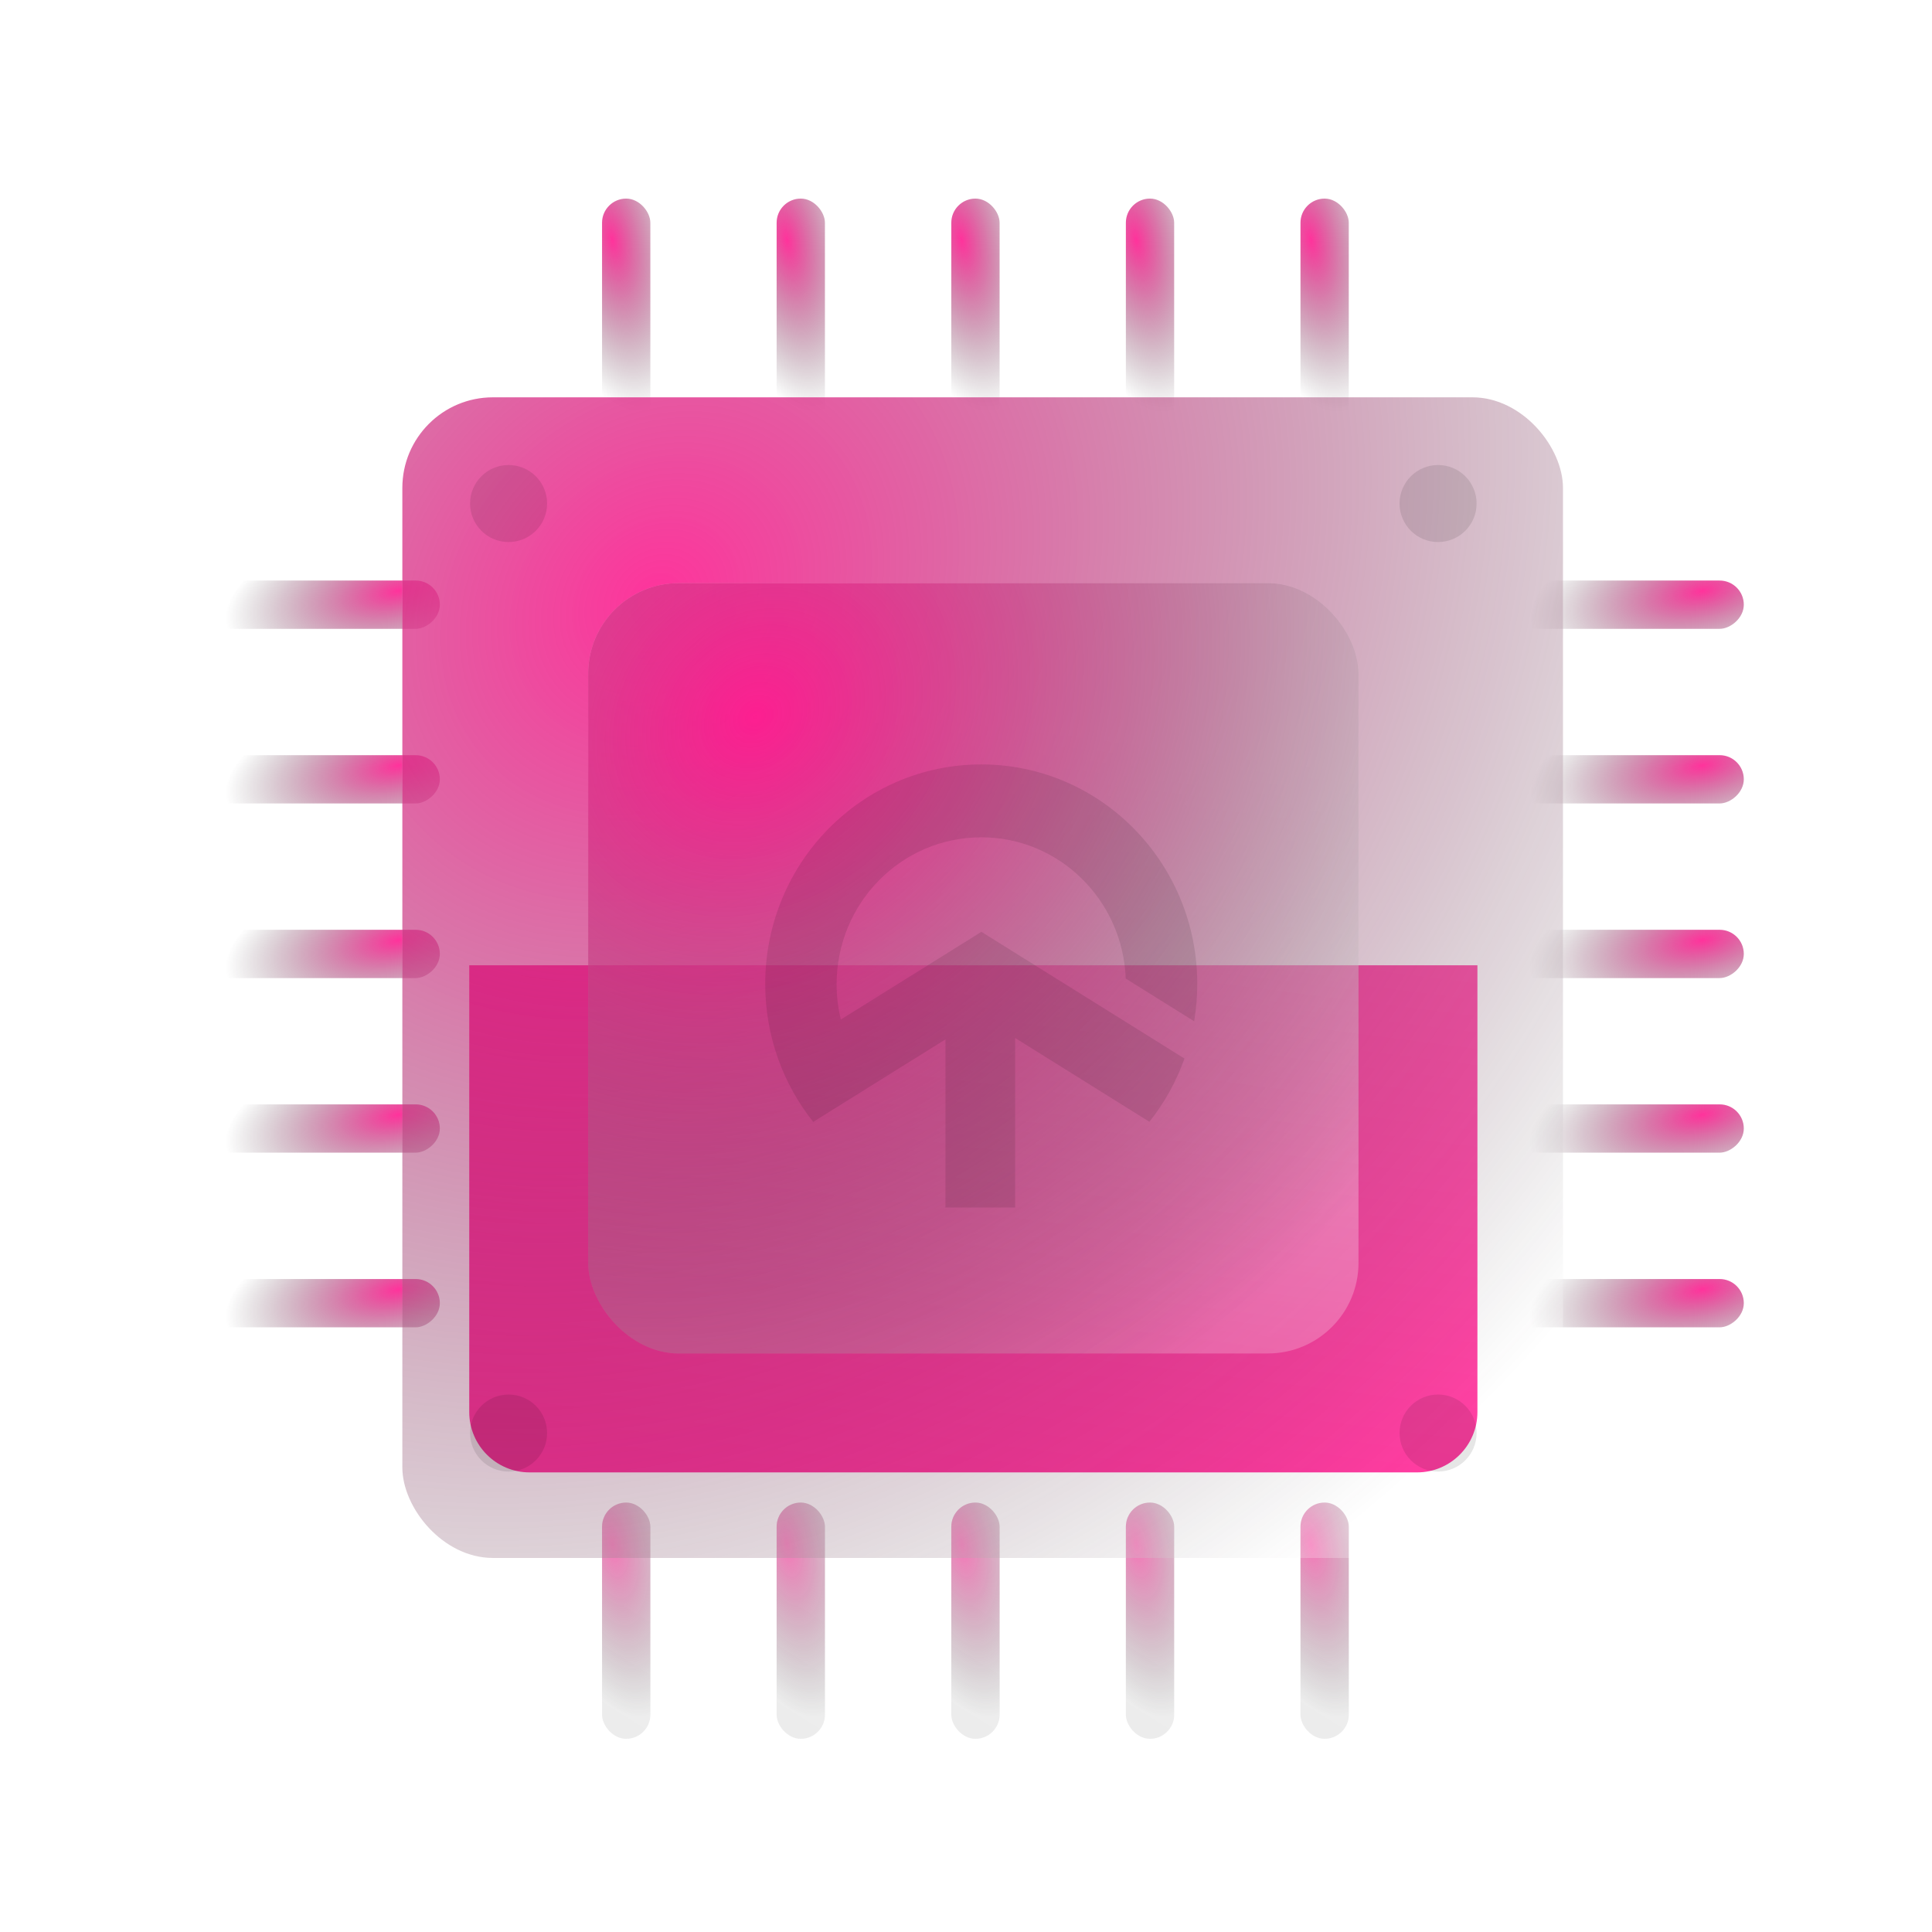 <svg width="110" height="110" viewBox="0 0 110 110" fill="none" xmlns="http://www.w3.org/2000/svg">
<g filter="url(#filter0_b_3700_5924)">
<path d="M26.717 54.96H84.118V80.394C84.118 82.293 82.579 83.832 80.68 83.832H30.154C28.256 83.832 26.717 82.293 26.717 80.394V54.96Z" fill="#FF0083"/>
</g>
<rect x="34.278" y="11.307" width="2.75" height="13.45" rx="1.375" fill="url(#paint0_linear_3700_5924)" fill-opacity="0.43"/>
<rect x="34.278" y="11.307" width="2.75" height="13.45" rx="1.375" fill="url(#paint1_radial_3700_5924)" fill-opacity="0.8"/>
<rect x="34.278" y="85.55" width="2.75" height="13.45" rx="1.375" fill="#1F1F1F" fill-opacity="0.1"/>
<rect x="34.278" y="85.55" width="2.75" height="13.45" rx="1.375" fill="url(#paint2_linear_3700_5924)" fill-opacity="0.3"/>
<rect x="34.278" y="85.55" width="2.75" height="13.45" rx="1.375" fill="url(#paint3_radial_3700_5924)" fill-opacity="0.5"/>
<rect x="54.163" y="11.307" width="2.75" height="13.45" rx="1.375" fill="url(#paint4_linear_3700_5924)" fill-opacity="0.43"/>
<rect x="54.163" y="11.307" width="2.75" height="13.45" rx="1.375" fill="url(#paint5_radial_3700_5924)" fill-opacity="0.8"/>
<rect x="54.163" y="85.55" width="2.75" height="13.45" rx="1.375" fill="#1F1F1F" fill-opacity="0.1"/>
<rect x="54.163" y="85.55" width="2.75" height="13.45" rx="1.375" fill="url(#paint6_linear_3700_5924)" fill-opacity="0.3"/>
<rect x="54.163" y="85.55" width="2.75" height="13.45" rx="1.375" fill="url(#paint7_radial_3700_5924)" fill-opacity="0.5"/>
<rect x="44.218" y="11.307" width="2.75" height="13.45" rx="1.375" fill="url(#paint8_linear_3700_5924)" fill-opacity="0.43"/>
<rect x="44.218" y="11.307" width="2.75" height="13.45" rx="1.375" fill="url(#paint9_radial_3700_5924)" fill-opacity="0.8"/>
<rect x="44.218" y="85.55" width="2.75" height="13.45" rx="1.375" fill="#1F1F1F" fill-opacity="0.1"/>
<rect x="44.218" y="85.55" width="2.75" height="13.45" rx="1.375" fill="url(#paint10_linear_3700_5924)" fill-opacity="0.3"/>
<rect x="44.218" y="85.55" width="2.75" height="13.45" rx="1.375" fill="url(#paint11_radial_3700_5924)" fill-opacity="0.5"/>
<rect x="64.102" y="11.307" width="2.75" height="13.45" rx="1.375" fill="url(#paint12_linear_3700_5924)" fill-opacity="0.43"/>
<rect x="64.102" y="11.307" width="2.75" height="13.45" rx="1.375" fill="url(#paint13_radial_3700_5924)" fill-opacity="0.8"/>
<rect x="64.102" y="85.55" width="2.75" height="13.45" rx="1.375" fill="#1F1F1F" fill-opacity="0.1"/>
<rect x="64.102" y="85.55" width="2.75" height="13.45" rx="1.375" fill="url(#paint14_linear_3700_5924)" fill-opacity="0.3"/>
<rect x="64.102" y="85.55" width="2.75" height="13.45" rx="1.375" fill="url(#paint15_radial_3700_5924)" fill-opacity="0.5"/>
<rect x="74.044" y="11.307" width="2.75" height="13.45" rx="1.375" fill="url(#paint16_linear_3700_5924)" fill-opacity="0.43"/>
<rect x="74.044" y="11.307" width="2.75" height="13.45" rx="1.375" fill="url(#paint17_radial_3700_5924)" fill-opacity="0.8"/>
<rect x="74.044" y="85.55" width="2.75" height="13.45" rx="1.375" fill="#1F1F1F" fill-opacity="0.1"/>
<rect x="74.044" y="85.55" width="2.75" height="13.45" rx="1.375" fill="url(#paint18_linear_3700_5924)" fill-opacity="0.3"/>
<rect x="74.044" y="85.55" width="2.75" height="13.45" rx="1.375" fill="url(#paint19_radial_3700_5924)" fill-opacity="0.5"/>
<rect x="99.285" y="33.054" width="2.75" height="13.45" rx="1.375" transform="rotate(90 99.285 33.054)" fill="url(#paint20_linear_3700_5924)" fill-opacity="0.43"/>
<rect x="99.285" y="33.054" width="2.75" height="13.45" rx="1.375" transform="rotate(90 99.285 33.054)" fill="url(#paint21_radial_3700_5924)" fill-opacity="0.8"/>
<rect x="25.043" y="33.054" width="2.75" height="13.45" rx="1.375" transform="rotate(90 25.043 33.054)" fill="url(#paint22_linear_3700_5924)" fill-opacity="0.43"/>
<rect x="25.043" y="33.054" width="2.75" height="13.45" rx="1.375" transform="rotate(90 25.043 33.054)" fill="url(#paint23_radial_3700_5924)" fill-opacity="0.8"/>
<rect x="99.285" y="52.938" width="2.75" height="13.45" rx="1.375" transform="rotate(90 99.285 52.938)" fill="url(#paint24_linear_3700_5924)" fill-opacity="0.43"/>
<rect x="99.285" y="52.938" width="2.75" height="13.45" rx="1.375" transform="rotate(90 99.285 52.938)" fill="url(#paint25_radial_3700_5924)" fill-opacity="0.8"/>
<rect x="25.043" y="52.938" width="2.75" height="13.45" rx="1.375" transform="rotate(90 25.043 52.938)" fill="url(#paint26_linear_3700_5924)" fill-opacity="0.43"/>
<rect x="25.043" y="52.938" width="2.75" height="13.45" rx="1.375" transform="rotate(90 25.043 52.938)" fill="url(#paint27_radial_3700_5924)" fill-opacity="0.8"/>
<rect x="99.285" y="42.996" width="2.75" height="13.45" rx="1.375" transform="rotate(90 99.285 42.996)" fill="url(#paint28_linear_3700_5924)" fill-opacity="0.43"/>
<rect x="99.285" y="42.996" width="2.75" height="13.45" rx="1.375" transform="rotate(90 99.285 42.996)" fill="url(#paint29_radial_3700_5924)" fill-opacity="0.8"/>
<rect x="25.043" y="42.996" width="2.75" height="13.45" rx="1.375" transform="rotate(90 25.043 42.996)" fill="url(#paint30_linear_3700_5924)" fill-opacity="0.43"/>
<rect x="25.043" y="42.996" width="2.75" height="13.45" rx="1.375" transform="rotate(90 25.043 42.996)" fill="url(#paint31_radial_3700_5924)" fill-opacity="0.8"/>
<rect x="99.285" y="62.878" width="2.75" height="13.45" rx="1.375" transform="rotate(90 99.285 62.878)" fill="url(#paint32_linear_3700_5924)" fill-opacity="0.43"/>
<rect x="99.285" y="62.878" width="2.75" height="13.45" rx="1.375" transform="rotate(90 99.285 62.878)" fill="url(#paint33_radial_3700_5924)" fill-opacity="0.8"/>
<rect x="25.043" y="62.878" width="2.75" height="13.45" rx="1.375" transform="rotate(90 25.043 62.878)" fill="url(#paint34_linear_3700_5924)" fill-opacity="0.43"/>
<rect x="25.043" y="62.878" width="2.75" height="13.45" rx="1.375" transform="rotate(90 25.043 62.878)" fill="url(#paint35_radial_3700_5924)" fill-opacity="0.8"/>
<rect x="99.285" y="72.822" width="2.75" height="13.45" rx="1.375" transform="rotate(90 99.285 72.822)" fill="url(#paint36_linear_3700_5924)" fill-opacity="0.43"/>
<rect x="99.285" y="72.822" width="2.75" height="13.45" rx="1.375" transform="rotate(90 99.285 72.822)" fill="url(#paint37_radial_3700_5924)" fill-opacity="0.8"/>
<rect x="25.043" y="72.822" width="2.75" height="13.45" rx="1.375" transform="rotate(90 25.043 72.822)" fill="url(#paint38_linear_3700_5924)" fill-opacity="0.43"/>
<rect x="25.043" y="72.822" width="2.75" height="13.45" rx="1.375" transform="rotate(90 25.043 72.822)" fill="url(#paint39_radial_3700_5924)" fill-opacity="0.8"/>
<g filter="url(#filter1_bi_3700_5924)">
<rect x="22.908" y="22.622" width="66.081" height="66.081" rx="5.156" fill="url(#paint40_linear_3700_5924)" fill-opacity="0.43"/>
<rect x="22.908" y="22.622" width="66.081" height="66.081" rx="5.156" fill="url(#paint41_radial_3700_5924)" fill-opacity="0.8"/>
</g>
<g filter="url(#filter2_bi_3700_5924)">
<rect x="33.488" y="33.201" width="43.859" height="43.859" rx="5.156" fill="url(#paint42_linear_3700_5924)" fill-opacity="0.43"/>
<rect x="33.488" y="33.201" width="43.859" height="43.859" rx="5.156" fill="url(#paint43_radial_3700_5924)" fill-opacity="0.8"/>
</g>
<g filter="url(#filter3_i_3700_5924)">
<circle cx="28.957" cy="28.669" r="2.193" fill="black" fill-opacity="0.1"/>
<circle cx="28.957" cy="81.592" r="2.193" fill="black" fill-opacity="0.1"/>
<circle cx="81.878" cy="28.669" r="2.193" fill="black" fill-opacity="0.1"/>
<circle cx="81.878" cy="81.592" r="2.193" fill="black" fill-opacity="0.1"/>
</g>
<g filter="url(#filter4_i_3700_5924)">
<path d="M55.868 47.673C60.309 47.673 63.928 51.245 64.095 55.716L67.99 58.147C68.107 57.456 68.167 56.746 68.167 56.022C68.167 49.119 62.661 43.523 55.867 43.523C49.074 43.523 43.569 49.12 43.569 56.023C43.569 57.517 43.827 58.951 44.301 60.279C44.77 61.595 45.45 62.808 46.301 63.877L49.798 61.694L53.831 59.177V68.752H57.799V59.1L61.946 61.688L65.442 63.87C66.291 62.802 66.971 61.588 67.439 60.27L63.866 58.04L59.759 55.477L55.877 53.054L55.868 53.059L51.995 55.477L47.873 58.049C47.717 57.405 47.633 56.734 47.633 56.041C47.633 51.42 51.32 47.674 55.867 47.674L55.868 47.673Z" fill="black" fill-opacity="0.1"/>
</g>
<defs>
<filter id="filter0_b_3700_5924" x="-256.161" y="-227.918" width="623.156" height="594.628" filterUnits="userSpaceOnUse" color-interpolation-filters="sRGB">
<feFlood flood-opacity="0" result="BackgroundImageFix"/>
<feGaussianBlur in="BackgroundImageFix" stdDeviation="141.439"/>
<feComposite in2="SourceAlpha" operator="in" result="effect1_backgroundBlur_3700_5924"/>
<feBlend mode="normal" in="SourceGraphic" in2="effect1_backgroundBlur_3700_5924" result="shape"/>
</filter>
<filter id="filter1_bi_3700_5924" x="19.471" y="19.185" width="72.955" height="72.955" filterUnits="userSpaceOnUse" color-interpolation-filters="sRGB">
<feFlood flood-opacity="0" result="BackgroundImageFix"/>
<feGaussianBlur in="BackgroundImageFix" stdDeviation="1.719"/>
<feComposite in2="SourceAlpha" operator="in" result="effect1_backgroundBlur_3700_5924"/>
<feBlend mode="normal" in="SourceGraphic" in2="effect1_backgroundBlur_3700_5924" result="shape"/>
<feColorMatrix in="SourceAlpha" type="matrix" values="0 0 0 0 0 0 0 0 0 0 0 0 0 0 0 0 0 0 127 0" result="hardAlpha"/>
<feOffset/>
<feGaussianBlur stdDeviation="3.197"/>
<feComposite in2="hardAlpha" operator="arithmetic" k2="-1" k3="1"/>
<feColorMatrix type="matrix" values="0 0 0 0 1 0 0 0 0 0.31 0 0 0 0 0.604 0 0 0 1 0"/>
<feBlend mode="normal" in2="shape" result="effect2_innerShadow_3700_5924"/>
</filter>
<filter id="filter2_bi_3700_5924" x="30.051" y="29.764" width="50.733" height="50.733" filterUnits="userSpaceOnUse" color-interpolation-filters="sRGB">
<feFlood flood-opacity="0" result="BackgroundImageFix"/>
<feGaussianBlur in="BackgroundImageFix" stdDeviation="1.719"/>
<feComposite in2="SourceAlpha" operator="in" result="effect1_backgroundBlur_3700_5924"/>
<feBlend mode="normal" in="SourceGraphic" in2="effect1_backgroundBlur_3700_5924" result="shape"/>
<feColorMatrix in="SourceAlpha" type="matrix" values="0 0 0 0 0 0 0 0 0 0 0 0 0 0 0 0 0 0 127 0" result="hardAlpha"/>
<feOffset/>
<feGaussianBlur stdDeviation="3.197"/>
<feComposite in2="hardAlpha" operator="arithmetic" k2="-1" k3="1"/>
<feColorMatrix type="matrix" values="0 0 0 0 1 0 0 0 0 0.31 0 0 0 0 0.604 0 0 0 1 0"/>
<feBlend mode="normal" in2="shape" result="effect2_innerShadow_3700_5924"/>
</filter>
<filter id="filter3_i_3700_5924" x="26.764" y="26.476" width="57.307" height="57.31" filterUnits="userSpaceOnUse" color-interpolation-filters="sRGB">
<feFlood flood-opacity="0" result="BackgroundImageFix"/>
<feBlend mode="normal" in="SourceGraphic" in2="BackgroundImageFix" result="shape"/>
<feColorMatrix in="SourceAlpha" type="matrix" values="0 0 0 0 0 0 0 0 0 0 0 0 0 0 0 0 0 0 127 0" result="hardAlpha"/>
<feOffset/>
<feGaussianBlur stdDeviation="1.22"/>
<feComposite in2="hardAlpha" operator="arithmetic" k2="-1" k3="1"/>
<feColorMatrix type="matrix" values="0 0 0 0 0 0 0 0 0 0 0 0 0 0 0 0 0 0 0.4 0"/>
<feBlend mode="normal" in2="shape" result="effect1_innerShadow_3700_5924"/>
</filter>
<filter id="filter4_i_3700_5924" x="43.569" y="43.523" width="24.599" height="25.229" filterUnits="userSpaceOnUse" color-interpolation-filters="sRGB">
<feFlood flood-opacity="0" result="BackgroundImageFix"/>
<feBlend mode="normal" in="SourceGraphic" in2="BackgroundImageFix" result="shape"/>
<feColorMatrix in="SourceAlpha" type="matrix" values="0 0 0 0 0 0 0 0 0 0 0 0 0 0 0 0 0 0 127 0" result="hardAlpha"/>
<feOffset/>
<feGaussianBlur stdDeviation="3.215"/>
<feComposite in2="hardAlpha" operator="arithmetic" k2="-1" k3="1"/>
<feColorMatrix type="matrix" values="0 0 0 0 0 0 0 0 0 0 0 0 0 0 0 0 0 0 0.4 0"/>
<feBlend mode="normal" in2="shape" result="effect1_innerShadow_3700_5924"/>
</filter>
<linearGradient id="paint0_linear_3700_5924" x1="34.743" y1="13.169" x2="30.071" y2="20.621" gradientUnits="userSpaceOnUse">
<stop stop-color="white"/>
<stop offset="1" stop-color="white" stop-opacity="0.5"/>
</linearGradient>
<radialGradient id="paint1_radial_3700_5924" cx="0" cy="0" r="1" gradientUnits="userSpaceOnUse" gradientTransform="translate(34.868 13.673) rotate(79.103) scale(9.97 4.368)">
<stop stop-color="#FF0083"/>
<stop offset="1" stop-color="#1F1F1F" stop-opacity="0"/>
</radialGradient>
<linearGradient id="paint2_linear_3700_5924" x1="34.743" y1="87.412" x2="30.071" y2="94.864" gradientUnits="userSpaceOnUse">
<stop stop-color="white"/>
<stop offset="1" stop-color="white" stop-opacity="0.5"/>
</linearGradient>
<radialGradient id="paint3_radial_3700_5924" cx="0" cy="0" r="1" gradientUnits="userSpaceOnUse" gradientTransform="translate(34.868 87.916) rotate(79.103) scale(9.97 4.368)">
<stop stop-color="#FF0083"/>
<stop offset="1" stop-color="#1F1F1F" stop-opacity="0"/>
</radialGradient>
<linearGradient id="paint4_linear_3700_5924" x1="54.627" y1="13.169" x2="49.955" y2="20.621" gradientUnits="userSpaceOnUse">
<stop stop-color="white"/>
<stop offset="1" stop-color="white" stop-opacity="0.5"/>
</linearGradient>
<radialGradient id="paint5_radial_3700_5924" cx="0" cy="0" r="1" gradientUnits="userSpaceOnUse" gradientTransform="translate(54.753 13.673) rotate(79.103) scale(9.97 4.368)">
<stop stop-color="#FF0083"/>
<stop offset="1" stop-color="#1F1F1F" stop-opacity="0"/>
</radialGradient>
<linearGradient id="paint6_linear_3700_5924" x1="54.627" y1="87.412" x2="49.955" y2="94.864" gradientUnits="userSpaceOnUse">
<stop stop-color="white"/>
<stop offset="1" stop-color="white" stop-opacity="0.5"/>
</linearGradient>
<radialGradient id="paint7_radial_3700_5924" cx="0" cy="0" r="1" gradientUnits="userSpaceOnUse" gradientTransform="translate(54.753 87.916) rotate(79.103) scale(9.97 4.368)">
<stop stop-color="#FF0083"/>
<stop offset="1" stop-color="#1F1F1F" stop-opacity="0"/>
</radialGradient>
<linearGradient id="paint8_linear_3700_5924" x1="44.682" y1="13.169" x2="40.01" y2="20.621" gradientUnits="userSpaceOnUse">
<stop stop-color="white"/>
<stop offset="1" stop-color="white" stop-opacity="0.5"/>
</linearGradient>
<radialGradient id="paint9_radial_3700_5924" cx="0" cy="0" r="1" gradientUnits="userSpaceOnUse" gradientTransform="translate(44.808 13.673) rotate(79.103) scale(9.97 4.368)">
<stop stop-color="#FF0083"/>
<stop offset="1" stop-color="#1F1F1F" stop-opacity="0"/>
</radialGradient>
<linearGradient id="paint10_linear_3700_5924" x1="44.682" y1="87.412" x2="40.01" y2="94.864" gradientUnits="userSpaceOnUse">
<stop stop-color="white"/>
<stop offset="1" stop-color="white" stop-opacity="0.5"/>
</linearGradient>
<radialGradient id="paint11_radial_3700_5924" cx="0" cy="0" r="1" gradientUnits="userSpaceOnUse" gradientTransform="translate(44.808 87.916) rotate(79.103) scale(9.97 4.368)">
<stop stop-color="#FF0083"/>
<stop offset="1" stop-color="#1F1F1F" stop-opacity="0"/>
</radialGradient>
<linearGradient id="paint12_linear_3700_5924" x1="64.567" y1="13.169" x2="59.895" y2="20.621" gradientUnits="userSpaceOnUse">
<stop stop-color="white"/>
<stop offset="1" stop-color="white" stop-opacity="0.5"/>
</linearGradient>
<radialGradient id="paint13_radial_3700_5924" cx="0" cy="0" r="1" gradientUnits="userSpaceOnUse" gradientTransform="translate(64.692 13.673) rotate(79.103) scale(9.97 4.368)">
<stop stop-color="#FF0083"/>
<stop offset="1" stop-color="#1F1F1F" stop-opacity="0"/>
</radialGradient>
<linearGradient id="paint14_linear_3700_5924" x1="64.567" y1="87.412" x2="59.895" y2="94.864" gradientUnits="userSpaceOnUse">
<stop stop-color="white"/>
<stop offset="1" stop-color="white" stop-opacity="0.5"/>
</linearGradient>
<radialGradient id="paint15_radial_3700_5924" cx="0" cy="0" r="1" gradientUnits="userSpaceOnUse" gradientTransform="translate(64.692 87.916) rotate(79.103) scale(9.97 4.368)">
<stop stop-color="#FF0083"/>
<stop offset="1" stop-color="#1F1F1F" stop-opacity="0"/>
</radialGradient>
<linearGradient id="paint16_linear_3700_5924" x1="74.509" y1="13.169" x2="69.837" y2="20.621" gradientUnits="userSpaceOnUse">
<stop stop-color="white"/>
<stop offset="1" stop-color="white" stop-opacity="0.5"/>
</linearGradient>
<radialGradient id="paint17_radial_3700_5924" cx="0" cy="0" r="1" gradientUnits="userSpaceOnUse" gradientTransform="translate(74.634 13.673) rotate(79.103) scale(9.97 4.368)">
<stop stop-color="#FF0083"/>
<stop offset="1" stop-color="#1F1F1F" stop-opacity="0"/>
</radialGradient>
<linearGradient id="paint18_linear_3700_5924" x1="74.509" y1="87.412" x2="69.837" y2="94.864" gradientUnits="userSpaceOnUse">
<stop stop-color="white"/>
<stop offset="1" stop-color="white" stop-opacity="0.5"/>
</linearGradient>
<radialGradient id="paint19_radial_3700_5924" cx="0" cy="0" r="1" gradientUnits="userSpaceOnUse" gradientTransform="translate(74.634 87.916) rotate(79.103) scale(9.97 4.368)">
<stop stop-color="#FF0083"/>
<stop offset="1" stop-color="#1F1F1F" stop-opacity="0"/>
</radialGradient>
<linearGradient id="paint20_linear_3700_5924" x1="99.749" y1="34.917" x2="95.078" y2="42.369" gradientUnits="userSpaceOnUse">
<stop stop-color="white"/>
<stop offset="1" stop-color="white" stop-opacity="0.5"/>
</linearGradient>
<radialGradient id="paint21_radial_3700_5924" cx="0" cy="0" r="1" gradientUnits="userSpaceOnUse" gradientTransform="translate(99.875 35.421) rotate(79.103) scale(9.97 4.368)">
<stop stop-color="#FF0083"/>
<stop offset="1" stop-color="#1F1F1F" stop-opacity="0"/>
</radialGradient>
<linearGradient id="paint22_linear_3700_5924" x1="25.508" y1="34.917" x2="20.836" y2="42.369" gradientUnits="userSpaceOnUse">
<stop stop-color="white"/>
<stop offset="1" stop-color="white" stop-opacity="0.5"/>
</linearGradient>
<radialGradient id="paint23_radial_3700_5924" cx="0" cy="0" r="1" gradientUnits="userSpaceOnUse" gradientTransform="translate(25.633 35.421) rotate(79.103) scale(9.97 4.368)">
<stop stop-color="#FF0083"/>
<stop offset="1" stop-color="#1F1F1F" stop-opacity="0"/>
</radialGradient>
<linearGradient id="paint24_linear_3700_5924" x1="99.749" y1="54.8" x2="95.078" y2="62.252" gradientUnits="userSpaceOnUse">
<stop stop-color="white"/>
<stop offset="1" stop-color="white" stop-opacity="0.5"/>
</linearGradient>
<radialGradient id="paint25_radial_3700_5924" cx="0" cy="0" r="1" gradientUnits="userSpaceOnUse" gradientTransform="translate(99.875 55.304) rotate(79.103) scale(9.97 4.368)">
<stop stop-color="#FF0083"/>
<stop offset="1" stop-color="#1F1F1F" stop-opacity="0"/>
</radialGradient>
<linearGradient id="paint26_linear_3700_5924" x1="25.508" y1="54.8" x2="20.836" y2="62.252" gradientUnits="userSpaceOnUse">
<stop stop-color="white"/>
<stop offset="1" stop-color="white" stop-opacity="0.5"/>
</linearGradient>
<radialGradient id="paint27_radial_3700_5924" cx="0" cy="0" r="1" gradientUnits="userSpaceOnUse" gradientTransform="translate(25.633 55.304) rotate(79.103) scale(9.97 4.368)">
<stop stop-color="#FF0083"/>
<stop offset="1" stop-color="#1F1F1F" stop-opacity="0"/>
</radialGradient>
<linearGradient id="paint28_linear_3700_5924" x1="99.749" y1="44.859" x2="95.078" y2="52.311" gradientUnits="userSpaceOnUse">
<stop stop-color="white"/>
<stop offset="1" stop-color="white" stop-opacity="0.5"/>
</linearGradient>
<radialGradient id="paint29_radial_3700_5924" cx="0" cy="0" r="1" gradientUnits="userSpaceOnUse" gradientTransform="translate(99.875 45.363) rotate(79.103) scale(9.97 4.368)">
<stop stop-color="#FF0083"/>
<stop offset="1" stop-color="#1F1F1F" stop-opacity="0"/>
</radialGradient>
<linearGradient id="paint30_linear_3700_5924" x1="25.508" y1="44.859" x2="20.836" y2="52.311" gradientUnits="userSpaceOnUse">
<stop stop-color="white"/>
<stop offset="1" stop-color="white" stop-opacity="0.5"/>
</linearGradient>
<radialGradient id="paint31_radial_3700_5924" cx="0" cy="0" r="1" gradientUnits="userSpaceOnUse" gradientTransform="translate(25.633 45.363) rotate(79.103) scale(9.97 4.368)">
<stop stop-color="#FF0083"/>
<stop offset="1" stop-color="#1F1F1F" stop-opacity="0"/>
</radialGradient>
<linearGradient id="paint32_linear_3700_5924" x1="99.749" y1="64.741" x2="95.078" y2="72.193" gradientUnits="userSpaceOnUse">
<stop stop-color="white"/>
<stop offset="1" stop-color="white" stop-opacity="0.5"/>
</linearGradient>
<radialGradient id="paint33_radial_3700_5924" cx="0" cy="0" r="1" gradientUnits="userSpaceOnUse" gradientTransform="translate(99.875 65.245) rotate(79.103) scale(9.97 4.368)">
<stop stop-color="#FF0083"/>
<stop offset="1" stop-color="#1F1F1F" stop-opacity="0"/>
</radialGradient>
<linearGradient id="paint34_linear_3700_5924" x1="25.508" y1="64.741" x2="20.836" y2="72.193" gradientUnits="userSpaceOnUse">
<stop stop-color="white"/>
<stop offset="1" stop-color="white" stop-opacity="0.5"/>
</linearGradient>
<radialGradient id="paint35_radial_3700_5924" cx="0" cy="0" r="1" gradientUnits="userSpaceOnUse" gradientTransform="translate(25.633 65.245) rotate(79.103) scale(9.97 4.368)">
<stop stop-color="#FF0083"/>
<stop offset="1" stop-color="#1F1F1F" stop-opacity="0"/>
</radialGradient>
<linearGradient id="paint36_linear_3700_5924" x1="99.749" y1="74.684" x2="95.078" y2="82.136" gradientUnits="userSpaceOnUse">
<stop stop-color="white"/>
<stop offset="1" stop-color="white" stop-opacity="0.5"/>
</linearGradient>
<radialGradient id="paint37_radial_3700_5924" cx="0" cy="0" r="1" gradientUnits="userSpaceOnUse" gradientTransform="translate(99.875 75.188) rotate(79.103) scale(9.97 4.368)">
<stop stop-color="#FF0083"/>
<stop offset="1" stop-color="#1F1F1F" stop-opacity="0"/>
</radialGradient>
<linearGradient id="paint38_linear_3700_5924" x1="25.508" y1="74.684" x2="20.836" y2="82.136" gradientUnits="userSpaceOnUse">
<stop stop-color="white"/>
<stop offset="1" stop-color="white" stop-opacity="0.5"/>
</linearGradient>
<radialGradient id="paint39_radial_3700_5924" cx="0" cy="0" r="1" gradientUnits="userSpaceOnUse" gradientTransform="translate(25.633 75.188) rotate(79.103) scale(9.97 4.368)">
<stop stop-color="#FF0083"/>
<stop offset="1" stop-color="#1F1F1F" stop-opacity="0"/>
</radialGradient>
<linearGradient id="paint40_linear_3700_5924" x1="34.073" y1="31.772" x2="27.642" y2="81.95" gradientUnits="userSpaceOnUse">
<stop stop-color="white"/>
<stop offset="1" stop-color="white" stop-opacity="0.5"/>
</linearGradient>
<radialGradient id="paint41_radial_3700_5924" cx="0" cy="0" r="1" gradientUnits="userSpaceOnUse" gradientTransform="translate(37.086 34.247) rotate(46.722) scale(66.071 77.833)">
<stop stop-color="#FF0083"/>
<stop offset="1" stop-color="#1F1F1F" stop-opacity="0"/>
</radialGradient>
<linearGradient id="paint42_linear_3700_5924" x1="40.899" y1="39.273" x2="36.63" y2="72.578" gradientUnits="userSpaceOnUse">
<stop stop-color="white"/>
<stop offset="1" stop-color="white" stop-opacity="0.5"/>
</linearGradient>
<radialGradient id="paint43_radial_3700_5924" cx="0" cy="0" r="1" gradientUnits="userSpaceOnUse" gradientTransform="translate(42.898 40.917) rotate(46.722) scale(43.852 51.659)">
<stop stop-color="#FF0083"/>
<stop offset="1" stop-color="#1F1F1F" stop-opacity="0"/>
</radialGradient>
</defs>
</svg>
